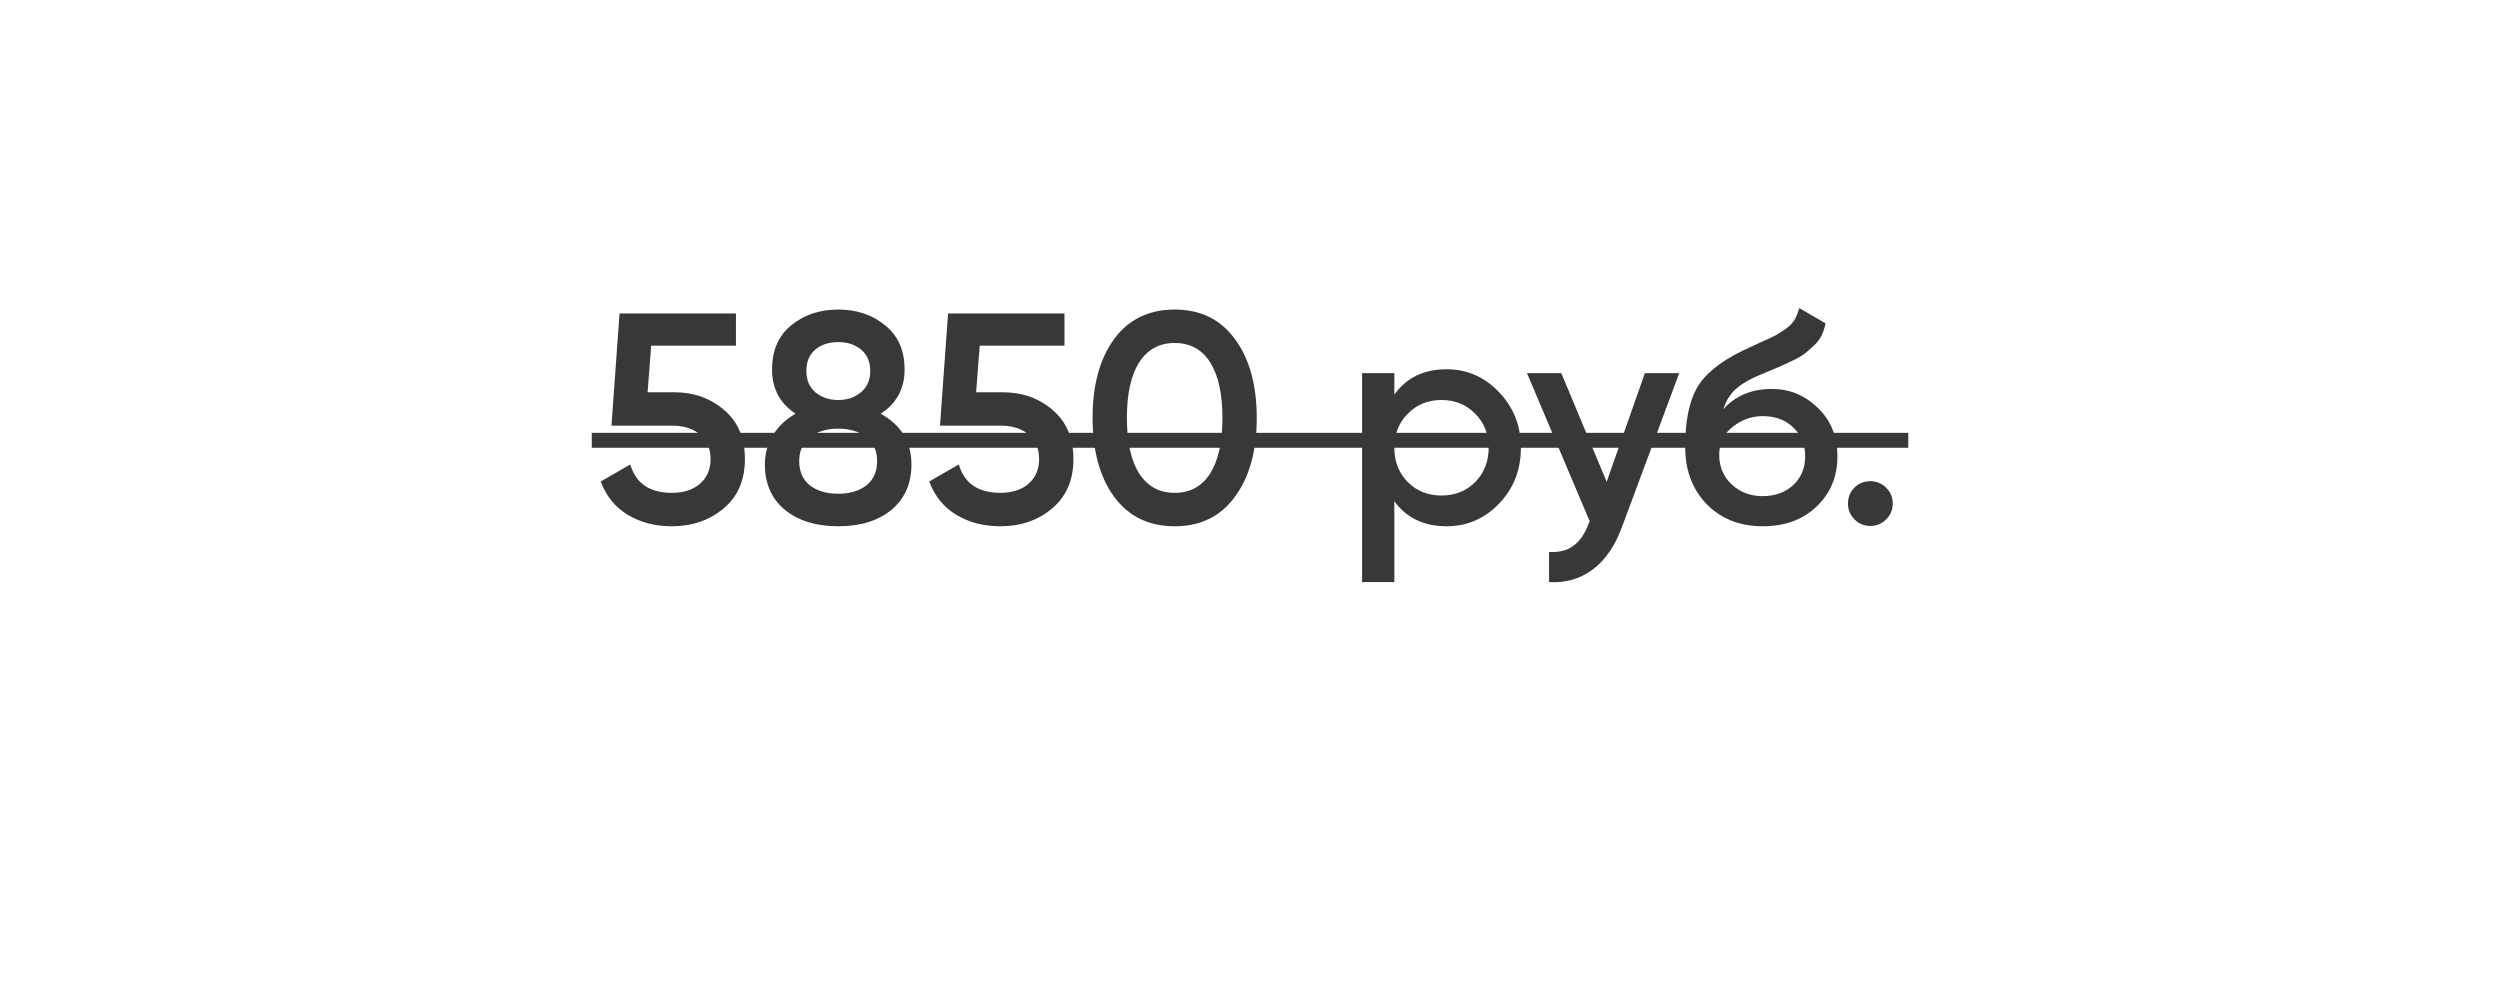 <?xml version="1.0" encoding="UTF-8"?> <svg xmlns="http://www.w3.org/2000/svg" width="134" height="54" viewBox="0 0 134 54" fill="none"> <g filter="url(#filter0_d)"> <rect x="12" y="8" width="110" height="30" rx="5" fill="white"></rect> </g> <path d="M36.119 21.024C37.185 21.024 38.087 21.344 38.823 21.984C39.559 22.613 39.927 23.488 39.927 24.608C39.927 25.728 39.548 26.608 38.791 27.248C38.033 27.888 37.105 28.208 36.007 28.208C35.121 28.208 34.337 28.005 33.655 27.6C32.972 27.184 32.487 26.587 32.199 25.808L33.783 24.896C34.081 25.909 34.823 26.416 36.007 26.416C36.636 26.416 37.137 26.256 37.511 25.936C37.895 25.605 38.087 25.163 38.087 24.608C38.087 24.053 37.9 23.616 37.527 23.296C37.153 22.976 36.657 22.816 36.039 22.816H32.775L33.207 16.8H39.447V18.528H34.903L34.711 21.024H36.119ZM47.206 22.176C48.304 22.784 48.853 23.691 48.853 24.896C48.853 25.92 48.496 26.731 47.782 27.328C47.067 27.915 46.117 28.208 44.934 28.208C43.749 28.208 42.795 27.915 42.069 27.328C41.355 26.731 40.998 25.92 40.998 24.896C40.998 24.32 41.142 23.797 41.429 23.328C41.718 22.848 42.123 22.464 42.645 22.176C41.803 21.621 41.382 20.832 41.382 19.808C41.382 18.784 41.723 17.995 42.406 17.44C43.088 16.875 43.931 16.592 44.934 16.592C45.925 16.592 46.763 16.875 47.446 17.44C48.139 17.995 48.486 18.784 48.486 19.808C48.486 20.832 48.059 21.621 47.206 22.176ZM44.934 18.336C44.432 18.336 44.022 18.469 43.702 18.736C43.382 19.003 43.221 19.387 43.221 19.888C43.221 20.368 43.382 20.747 43.702 21.024C44.032 21.301 44.443 21.44 44.934 21.44C45.413 21.44 45.819 21.301 46.15 21.024C46.48 20.747 46.645 20.368 46.645 19.888C46.645 19.387 46.48 19.003 46.15 18.736C45.83 18.469 45.424 18.336 44.934 18.336ZM44.934 26.464C45.552 26.464 46.053 26.315 46.438 26.016C46.822 25.707 47.014 25.275 47.014 24.72C47.014 24.165 46.822 23.739 46.438 23.44C46.053 23.131 45.552 22.976 44.934 22.976C44.304 22.976 43.797 23.131 43.413 23.44C43.029 23.739 42.837 24.165 42.837 24.72C42.837 25.275 43.029 25.707 43.413 26.016C43.797 26.315 44.304 26.464 44.934 26.464ZM53.728 21.024C54.795 21.024 55.696 21.344 56.432 21.984C57.168 22.613 57.536 23.488 57.536 24.608C57.536 25.728 57.157 26.608 56.4 27.248C55.643 27.888 54.715 28.208 53.616 28.208C52.731 28.208 51.947 28.005 51.264 27.6C50.581 27.184 50.096 26.587 49.808 25.808L51.392 24.896C51.691 25.909 52.432 26.416 53.616 26.416C54.245 26.416 54.747 26.256 55.12 25.936C55.504 25.605 55.696 25.163 55.696 24.608C55.696 24.053 55.51 23.616 55.136 23.296C54.763 22.976 54.267 22.816 53.648 22.816H50.384L50.816 16.8H57.056V18.528H52.512L52.32 21.024H53.728ZM66.194 26.624C65.426 27.68 64.349 28.208 62.962 28.208C61.575 28.208 60.492 27.68 59.714 26.624C58.946 25.568 58.562 24.16 58.562 22.4C58.562 20.64 58.946 19.232 59.714 18.176C60.492 17.12 61.575 16.592 62.962 16.592C64.349 16.592 65.426 17.12 66.194 18.176C66.972 19.232 67.362 20.64 67.362 22.4C67.362 24.16 66.972 25.568 66.194 26.624ZM62.962 26.416C63.794 26.416 64.428 26.069 64.866 25.376C65.303 24.683 65.522 23.691 65.522 22.4C65.522 21.109 65.303 20.117 64.866 19.424C64.428 18.731 63.794 18.384 62.962 18.384C62.141 18.384 61.506 18.731 61.058 19.424C60.62 20.117 60.402 21.109 60.402 22.4C60.402 23.691 60.62 24.683 61.058 25.376C61.506 26.069 62.141 26.416 62.962 26.416ZM77.536 19.792C78.635 19.792 79.573 20.203 80.352 21.024C81.131 21.835 81.52 22.827 81.52 24C81.52 25.184 81.131 26.181 80.352 26.992C79.573 27.803 78.635 28.208 77.536 28.208C76.32 28.208 75.387 27.76 74.736 26.864V31.2H73.008V20H74.736V21.152C75.387 20.245 76.32 19.792 77.536 19.792ZM75.456 25.84C75.936 26.32 76.539 26.56 77.264 26.56C77.989 26.56 78.592 26.32 79.072 25.84C79.552 25.349 79.792 24.736 79.792 24C79.792 23.264 79.552 22.656 79.072 22.176C78.592 21.685 77.989 21.44 77.264 21.44C76.539 21.44 75.936 21.685 75.456 22.176C74.976 22.656 74.736 23.264 74.736 24C74.736 24.736 74.976 25.349 75.456 25.84ZM88.166 20H90.006L86.934 28.256C86.56 29.269 86.038 30.027 85.366 30.528C84.694 31.029 83.915 31.253 83.03 31.2V29.584C83.574 29.616 84.011 29.504 84.342 29.248C84.683 29.003 84.955 28.603 85.158 28.048L85.206 27.936L81.846 20H83.686L86.118 25.824L88.166 20ZM94.486 28.208C93.259 28.208 92.256 27.813 91.478 27.024C90.71 26.224 90.326 25.205 90.326 23.968C90.326 22.613 90.528 21.568 90.934 20.832C91.339 20.085 92.16 19.408 93.398 18.8C93.6 18.704 93.899 18.565 94.294 18.384C94.699 18.203 94.976 18.075 95.126 18C95.275 17.915 95.462 17.797 95.686 17.648C95.91 17.488 96.075 17.323 96.182 17.152C96.288 16.971 96.374 16.757 96.438 16.512L97.846 17.328C97.803 17.563 97.734 17.781 97.638 17.984C97.542 18.176 97.403 18.357 97.222 18.528C97.04 18.699 96.88 18.837 96.742 18.944C96.614 19.051 96.395 19.179 96.086 19.328C95.776 19.477 95.547 19.584 95.398 19.648C95.259 19.712 94.992 19.824 94.598 19.984C93.894 20.261 93.376 20.549 93.046 20.848C92.726 21.136 92.502 21.499 92.374 21.936C93.014 21.211 93.883 20.848 94.982 20.848C95.92 20.848 96.736 21.184 97.43 21.856C98.134 22.528 98.486 23.397 98.486 24.464C98.486 25.552 98.112 26.448 97.366 27.152C96.63 27.856 95.67 28.208 94.486 28.208ZM94.47 26.592C95.142 26.592 95.691 26.395 96.118 26C96.544 25.595 96.758 25.083 96.758 24.464C96.758 23.835 96.544 23.317 96.118 22.912C95.702 22.507 95.158 22.304 94.486 22.304C93.888 22.304 93.35 22.496 92.87 22.88C92.39 23.253 92.15 23.755 92.15 24.384C92.15 25.024 92.374 25.552 92.822 25.968C93.27 26.384 93.819 26.592 94.47 26.592ZM101.099 27.84C100.864 28.075 100.582 28.192 100.251 28.192C99.921 28.192 99.638 28.075 99.403 27.84C99.168 27.605 99.051 27.323 99.051 26.992C99.051 26.661 99.163 26.379 99.387 26.144C99.622 25.909 99.91 25.792 100.251 25.792C100.582 25.792 100.864 25.909 101.099 26.144C101.334 26.379 101.451 26.661 101.451 26.992C101.451 27.323 101.334 27.605 101.099 27.84Z" fill="#383838"></path> <path d="M31.719 23.2H102.283V24H31.719V23.2Z" fill="#383838"></path> <defs> <filter id="filter0_d" x="0" y="0" width="134" height="54" filterUnits="userSpaceOnUse" color-interpolation-filters="sRGB"> <feFlood flood-opacity="0" result="BackgroundImageFix"></feFlood> <feColorMatrix in="SourceAlpha" type="matrix" values="0 0 0 0 0 0 0 0 0 0 0 0 0 0 0 0 0 0 127 0"></feColorMatrix> <feOffset dy="4"></feOffset> <feGaussianBlur stdDeviation="6"></feGaussianBlur> <feColorMatrix type="matrix" values="0 0 0 0 0.22 0 0 0 0 0.22 0 0 0 0 0.22 0 0 0 0.05 0"></feColorMatrix> <feBlend mode="normal" in2="BackgroundImageFix" result="effect1_dropShadow"></feBlend> <feBlend mode="normal" in="SourceGraphic" in2="effect1_dropShadow" result="shape"></feBlend> </filter> </defs> </svg> 